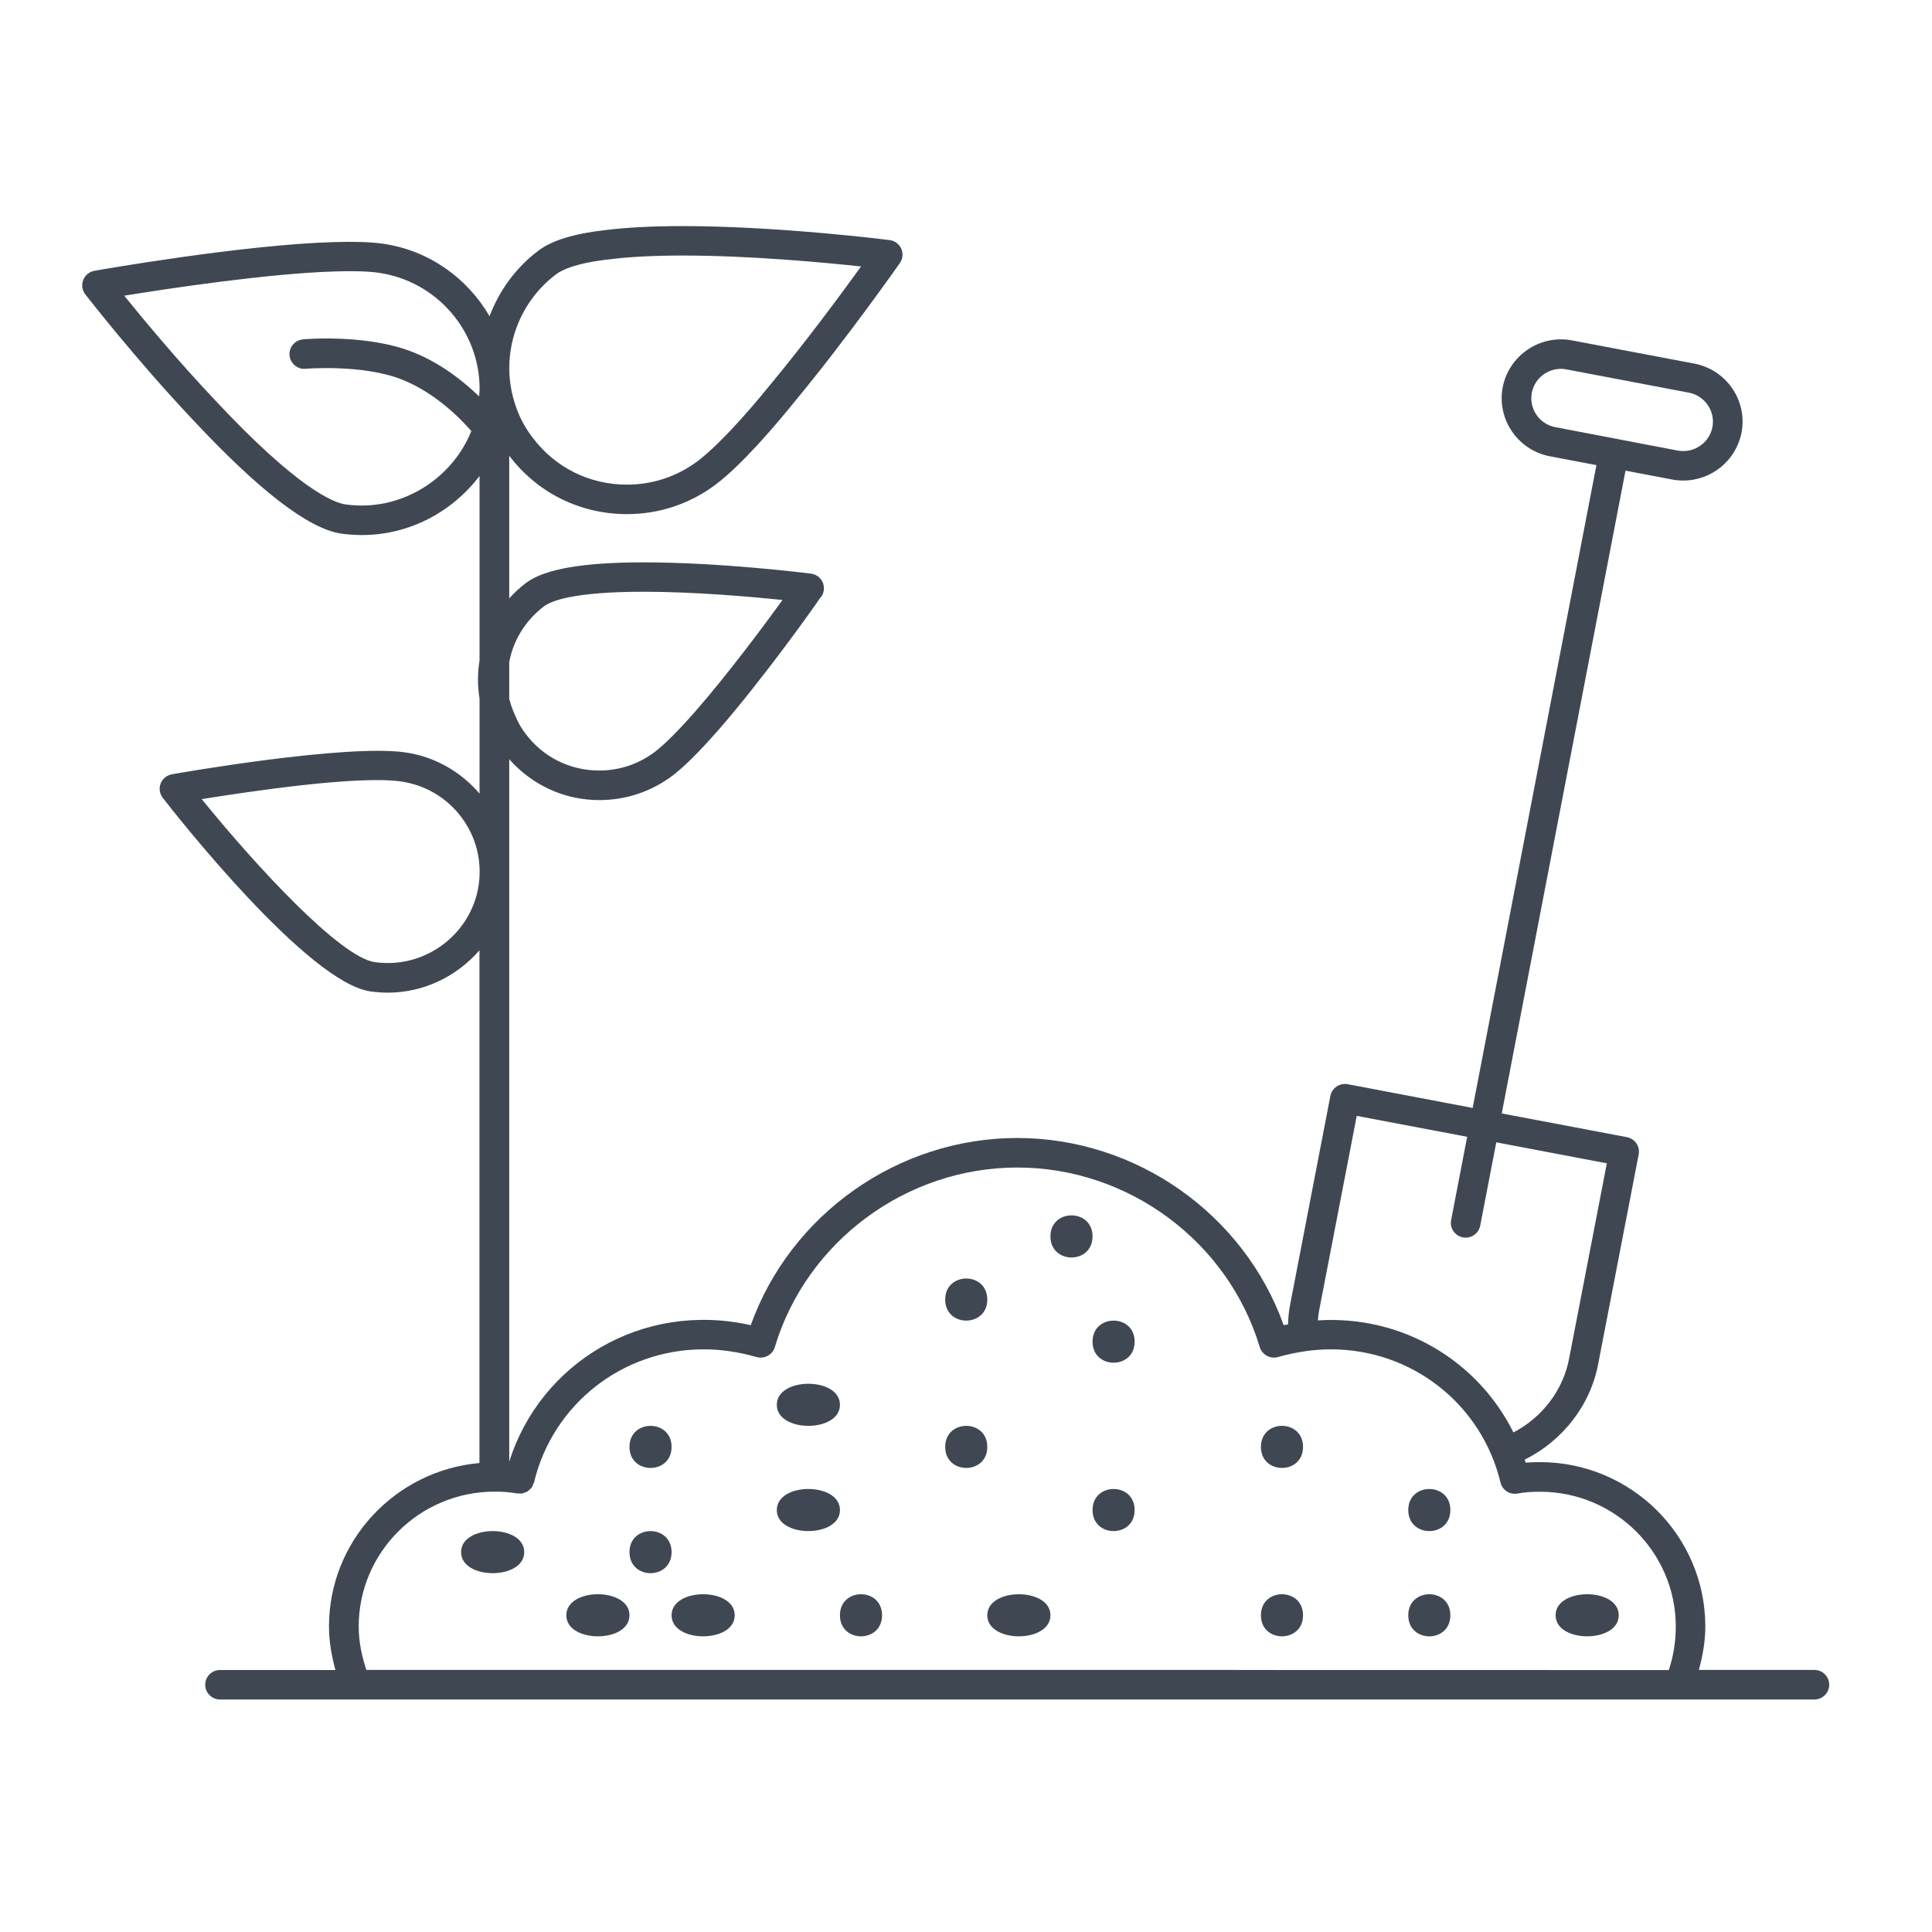 <?xml version="1.0" encoding="UTF-8"?>
<svg xmlns="http://www.w3.org/2000/svg" width="94" height="94" viewBox="0 0 94 94" fill="none">
  <path d="M78.759 78.59C78.759 79.956 75.687 79.956 75.687 78.59C75.687 77.225 78.759 77.225 78.759 78.59Z" fill="#3F4852"></path>
  <path d="M70.566 78.59C70.566 79.956 68.518 79.956 68.518 78.59C68.518 77.225 70.566 77.225 70.566 78.59Z" fill="#3F4852"></path>
  <path d="M70.566 73.47C70.566 74.835 68.518 74.835 68.518 73.47C68.518 72.104 70.566 72.104 70.566 73.47Z" fill="#3F4852"></path>
  <path d="M63.398 70.398C63.398 71.763 61.349 71.763 61.349 70.398C61.349 69.032 63.398 69.032 63.398 70.398Z" fill="#3F4852"></path>
  <path d="M63.398 78.59C63.398 79.956 61.349 79.956 61.349 78.59C61.349 77.225 63.398 77.225 63.398 78.59Z" fill="#3F4852"></path>
  <path d="M51.108 78.59C51.108 79.956 48.036 79.956 48.036 78.59C48.036 77.225 51.108 77.225 51.108 78.59Z" fill="#3F4852"></path>
  <path d="M55.205 73.47C55.205 74.835 53.157 74.835 53.157 73.47C53.157 72.104 55.205 72.104 55.205 73.47Z" fill="#3F4852"></path>
  <path d="M55.205 65.277C55.205 66.643 53.157 66.643 53.157 65.277C53.157 63.912 55.205 63.912 55.205 65.277Z" fill="#3F4852"></path>
  <path d="M48.036 63.23C48.036 64.594 45.988 64.594 45.988 63.23C45.988 61.863 48.036 61.863 48.036 63.23Z" fill="#3F4852"></path>
  <path d="M53.157 60.156C53.157 61.523 51.108 61.523 51.108 60.156C51.108 58.792 53.157 58.792 53.157 60.156Z" fill="#3F4852"></path>
  <path d="M48.036 70.398C48.036 71.763 45.988 71.763 45.988 70.398C45.988 69.032 48.036 69.032 48.036 70.398Z" fill="#3F4852"></path>
  <path d="M42.916 78.59C42.916 79.956 40.867 79.956 40.867 78.59C40.867 77.225 42.916 77.225 42.916 78.59Z" fill="#3F4852"></path>
  <path d="M40.867 73.47C40.867 74.835 37.795 74.835 37.795 73.47C37.795 72.104 40.867 72.104 40.867 73.47Z" fill="#3F4852"></path>
  <path d="M40.867 68.351C40.867 69.715 37.795 69.715 37.795 68.351C37.795 66.984 40.867 66.984 40.867 68.351Z" fill="#3F4852"></path>
  <path d="M32.675 70.398C32.675 71.763 30.627 71.763 30.627 70.398C30.627 69.032 32.675 69.032 32.675 70.398Z" fill="#3F4852"></path>
  <path d="M35.747 78.59C35.747 79.956 32.675 79.956 32.675 78.59C32.675 77.225 35.747 77.225 35.747 78.59Z" fill="#3F4852"></path>
  <path d="M32.675 75.518C32.675 76.883 30.627 76.883 30.627 75.518C30.627 74.153 32.675 74.153 32.675 75.518Z" fill="#3F4852"></path>
  <path d="M25.506 75.518C25.506 76.883 22.434 76.883 22.434 75.518C22.434 74.153 25.506 74.153 25.506 75.518Z" fill="#3F4852"></path>
  <path d="M30.627 78.59C30.627 79.956 27.554 79.956 27.554 78.59C27.554 77.225 30.627 77.225 30.627 78.59Z" fill="#3F4852"></path>
  <path d="M88.28 81.249H82.657C82.845 80.561 82.971 79.862 82.971 79.134C82.971 74.726 79.362 71.138 74.925 71.138C74.673 71.138 74.442 71.145 74.23 71.163C74.215 71.113 74.194 71.07 74.179 71.02C76.052 70.088 77.406 68.335 77.77 66.303L79.729 56.167C79.765 55.981 79.726 55.787 79.618 55.629C79.51 55.472 79.344 55.364 79.157 55.328L73.066 54.174L79.088 22.899L81.353 23.329C81.537 23.365 81.721 23.38 81.901 23.38C83.28 23.38 84.472 22.397 84.732 21.05C85.031 19.494 84.001 17.989 82.438 17.691L76.491 16.562C74.906 16.261 73.408 17.315 73.113 18.842C72.818 20.397 73.848 21.903 75.407 22.2L77.672 22.63L71.651 53.906L65.571 52.751C65.189 52.68 64.804 52.931 64.728 53.321L62.776 63.446C62.708 63.776 62.679 64.106 62.668 64.439C62.596 64.453 62.524 64.46 62.456 64.475C60.525 59.077 55.292 55.368 49.493 55.368C43.694 55.368 38.458 59.081 36.528 64.475C31.244 63.288 26.295 66.31 24.776 71.113V36.942C25.892 38.193 27.448 38.928 29.159 38.928C30.445 38.928 31.669 38.523 32.703 37.752C33.279 37.318 34.01 36.591 34.943 35.53C37.151 33.003 39.73 29.369 39.877 29.128C40.072 28.935 40.137 28.648 40.05 28.39C39.964 28.132 39.733 27.946 39.46 27.91C39.283 27.888 35.098 27.361 31.317 27.361C28.37 27.361 26.505 27.684 25.608 28.351C25.305 28.58 25.024 28.834 24.776 29.114V22.172C26.141 23.978 28.226 25.014 30.506 25.014C32.066 25.014 33.55 24.523 34.806 23.587C36.11 22.609 37.792 20.62 38.675 19.527C41.228 16.444 43.756 12.835 43.782 12.799C43.926 12.591 43.951 12.326 43.85 12.1C43.749 11.871 43.533 11.713 43.285 11.681C43.227 11.674 37.904 11 33.229 11C31.778 11 30.517 11.065 29.494 11.19C27.946 11.362 26.869 11.688 26.203 12.19C25.093 13.021 24.29 14.143 23.818 15.387C22.745 13.534 20.869 12.176 18.628 11.857C18.03 11.771 17.227 11.749 16.255 11.778C11.847 11.903 4.892 13.122 4.596 13.175C4.348 13.219 4.142 13.387 4.049 13.623C3.959 13.857 3.995 14.122 4.149 14.319C4.175 14.351 6.609 17.494 9.393 20.433C12.599 23.867 15.015 25.724 16.589 25.96C16.935 26.01 17.277 26.032 17.612 26.032C19.924 26.032 22.01 24.899 23.332 23.157V32.132C23.231 32.752 23.231 33.379 23.332 33.999V38.612C22.399 37.529 21.135 36.806 19.701 36.605C16.813 36.193 8.666 37.616 8.363 37.673C8.115 37.716 7.909 37.888 7.816 38.121C7.726 38.354 7.765 38.619 7.917 38.816C8.63 39.734 14.987 47.805 18.023 48.236C18.307 48.275 18.588 48.297 18.866 48.297C20.627 48.297 22.233 47.497 23.328 46.236V71.182C19.229 71.547 16.006 74.974 16.006 79.138C16.006 79.862 16.136 80.565 16.319 81.253H10.704C10.308 81.253 9.984 81.576 9.984 81.97C9.984 82.364 10.308 82.687 10.704 82.687H88.28C88.676 82.687 89 82.364 89 81.97C89 81.572 88.676 81.249 88.28 81.249ZM74.529 19.111C74.658 18.437 75.256 17.946 75.948 17.946C76.038 17.946 76.131 17.953 76.222 17.974L82.168 19.104C82.949 19.254 83.464 20.007 83.317 20.781C83.169 21.548 82.416 22.071 81.624 21.921L78.696 21.361C78.681 21.358 78.667 21.347 78.653 21.343C78.638 21.34 78.624 21.347 78.606 21.343L75.678 20.784C74.896 20.641 74.385 19.888 74.529 19.111ZM23.292 43.045C22.95 45.425 20.703 47.16 18.236 46.812C16.55 46.572 12.47 42.153 9.815 38.881C12.178 38.501 17.407 37.723 19.5 38.02C20.681 38.189 21.726 38.802 22.442 39.752C23.159 40.702 23.458 41.87 23.292 43.045ZM64.188 63.726L66.011 54.292L71.384 55.31L70.603 59.364C70.527 59.751 70.783 60.127 71.175 60.203C71.219 60.21 71.266 60.217 71.312 60.217C71.651 60.217 71.953 59.977 72.018 59.636L72.8 55.579L78.18 56.601L76.355 66.041C76.077 67.604 75.058 68.952 73.635 69.694C71.899 66.199 68.219 63.984 64.12 64.242C64.135 64.074 64.152 63.898 64.188 63.726ZM26.476 29.493C26.829 29.232 27.924 28.791 31.317 28.791C33.809 28.791 36.546 29.035 38.073 29.192C37.133 30.49 35.401 32.812 33.856 34.583C33.002 35.558 32.322 36.235 31.835 36.601C31.057 37.181 30.128 37.49 29.156 37.49C27.733 37.49 26.429 36.841 25.572 35.701C25.363 35.432 25.194 35.138 25.05 34.773C24.924 34.508 24.834 34.228 24.776 33.995V32.217C24.974 31.142 25.576 30.174 26.476 29.493ZM27.07 13.336C27.323 13.147 27.992 12.799 29.664 12.616C30.636 12.494 31.835 12.433 33.229 12.433C36.489 12.433 40.076 12.77 41.895 12.964C40.973 14.24 39.269 16.552 37.555 18.623C36.118 20.404 34.796 21.795 33.939 22.44C32.938 23.186 31.749 23.58 30.503 23.58C28.684 23.58 27.016 22.752 25.921 21.3C25.5 20.756 25.194 20.15 25.007 19.487C24.34 17.229 25.169 14.756 27.07 13.336ZM16.802 24.541C16.24 24.458 14.501 23.795 10.449 19.455C8.633 17.534 6.966 15.527 6.044 14.387C8.255 14.028 13.06 13.304 16.301 13.207C17.184 13.179 17.911 13.197 18.423 13.272C21.225 13.67 23.335 16.089 23.335 18.913C23.335 19.039 23.317 19.164 23.31 19.286C22.579 18.576 21.488 17.695 20.119 17.143C17.886 16.243 14.868 16.498 14.742 16.512C14.346 16.548 14.054 16.896 14.086 17.29C14.123 17.684 14.486 17.989 14.868 17.942C14.897 17.942 17.67 17.709 19.579 18.476C21.229 19.139 22.453 20.419 22.932 20.974C21.981 23.343 19.456 24.921 16.802 24.541ZM60.097 81.249H17.825C17.598 80.568 17.453 79.865 17.453 79.134C17.453 75.521 20.414 72.579 24.052 72.575H24.066C24.491 72.575 24.851 72.604 25.136 72.661C25.172 72.668 25.208 72.661 25.244 72.661C25.301 72.665 25.363 72.672 25.417 72.661C25.453 72.654 25.482 72.636 25.517 72.625C25.568 72.608 25.622 72.593 25.669 72.564C25.712 72.536 25.744 72.496 25.78 72.461C25.809 72.432 25.842 72.41 25.867 72.378C25.899 72.335 25.914 72.281 25.935 72.228C25.95 72.192 25.971 72.167 25.982 72.127C26.897 68.314 30.293 65.651 34.237 65.651C35.076 65.651 35.919 65.773 36.812 66.027C37.19 66.131 37.587 65.919 37.698 65.543C39.243 60.396 44.095 56.805 49.497 56.805C54.9 56.805 59.747 60.4 61.292 65.543C61.408 65.919 61.804 66.131 62.178 66.027C62.621 65.902 63.05 65.808 63.475 65.748H63.482C63.486 65.748 63.489 65.744 63.493 65.744C63.918 65.683 64.336 65.651 64.754 65.651C68.694 65.651 72.086 68.314 73.005 72.127C73.095 72.504 73.459 72.74 73.848 72.665C74.136 72.608 74.499 72.579 74.928 72.579C78.569 72.579 81.534 75.521 81.534 79.141C81.534 79.869 81.418 80.579 81.195 81.256L60.097 81.252L60.097 81.249Z" fill="#3F4852"></path>
</svg>

